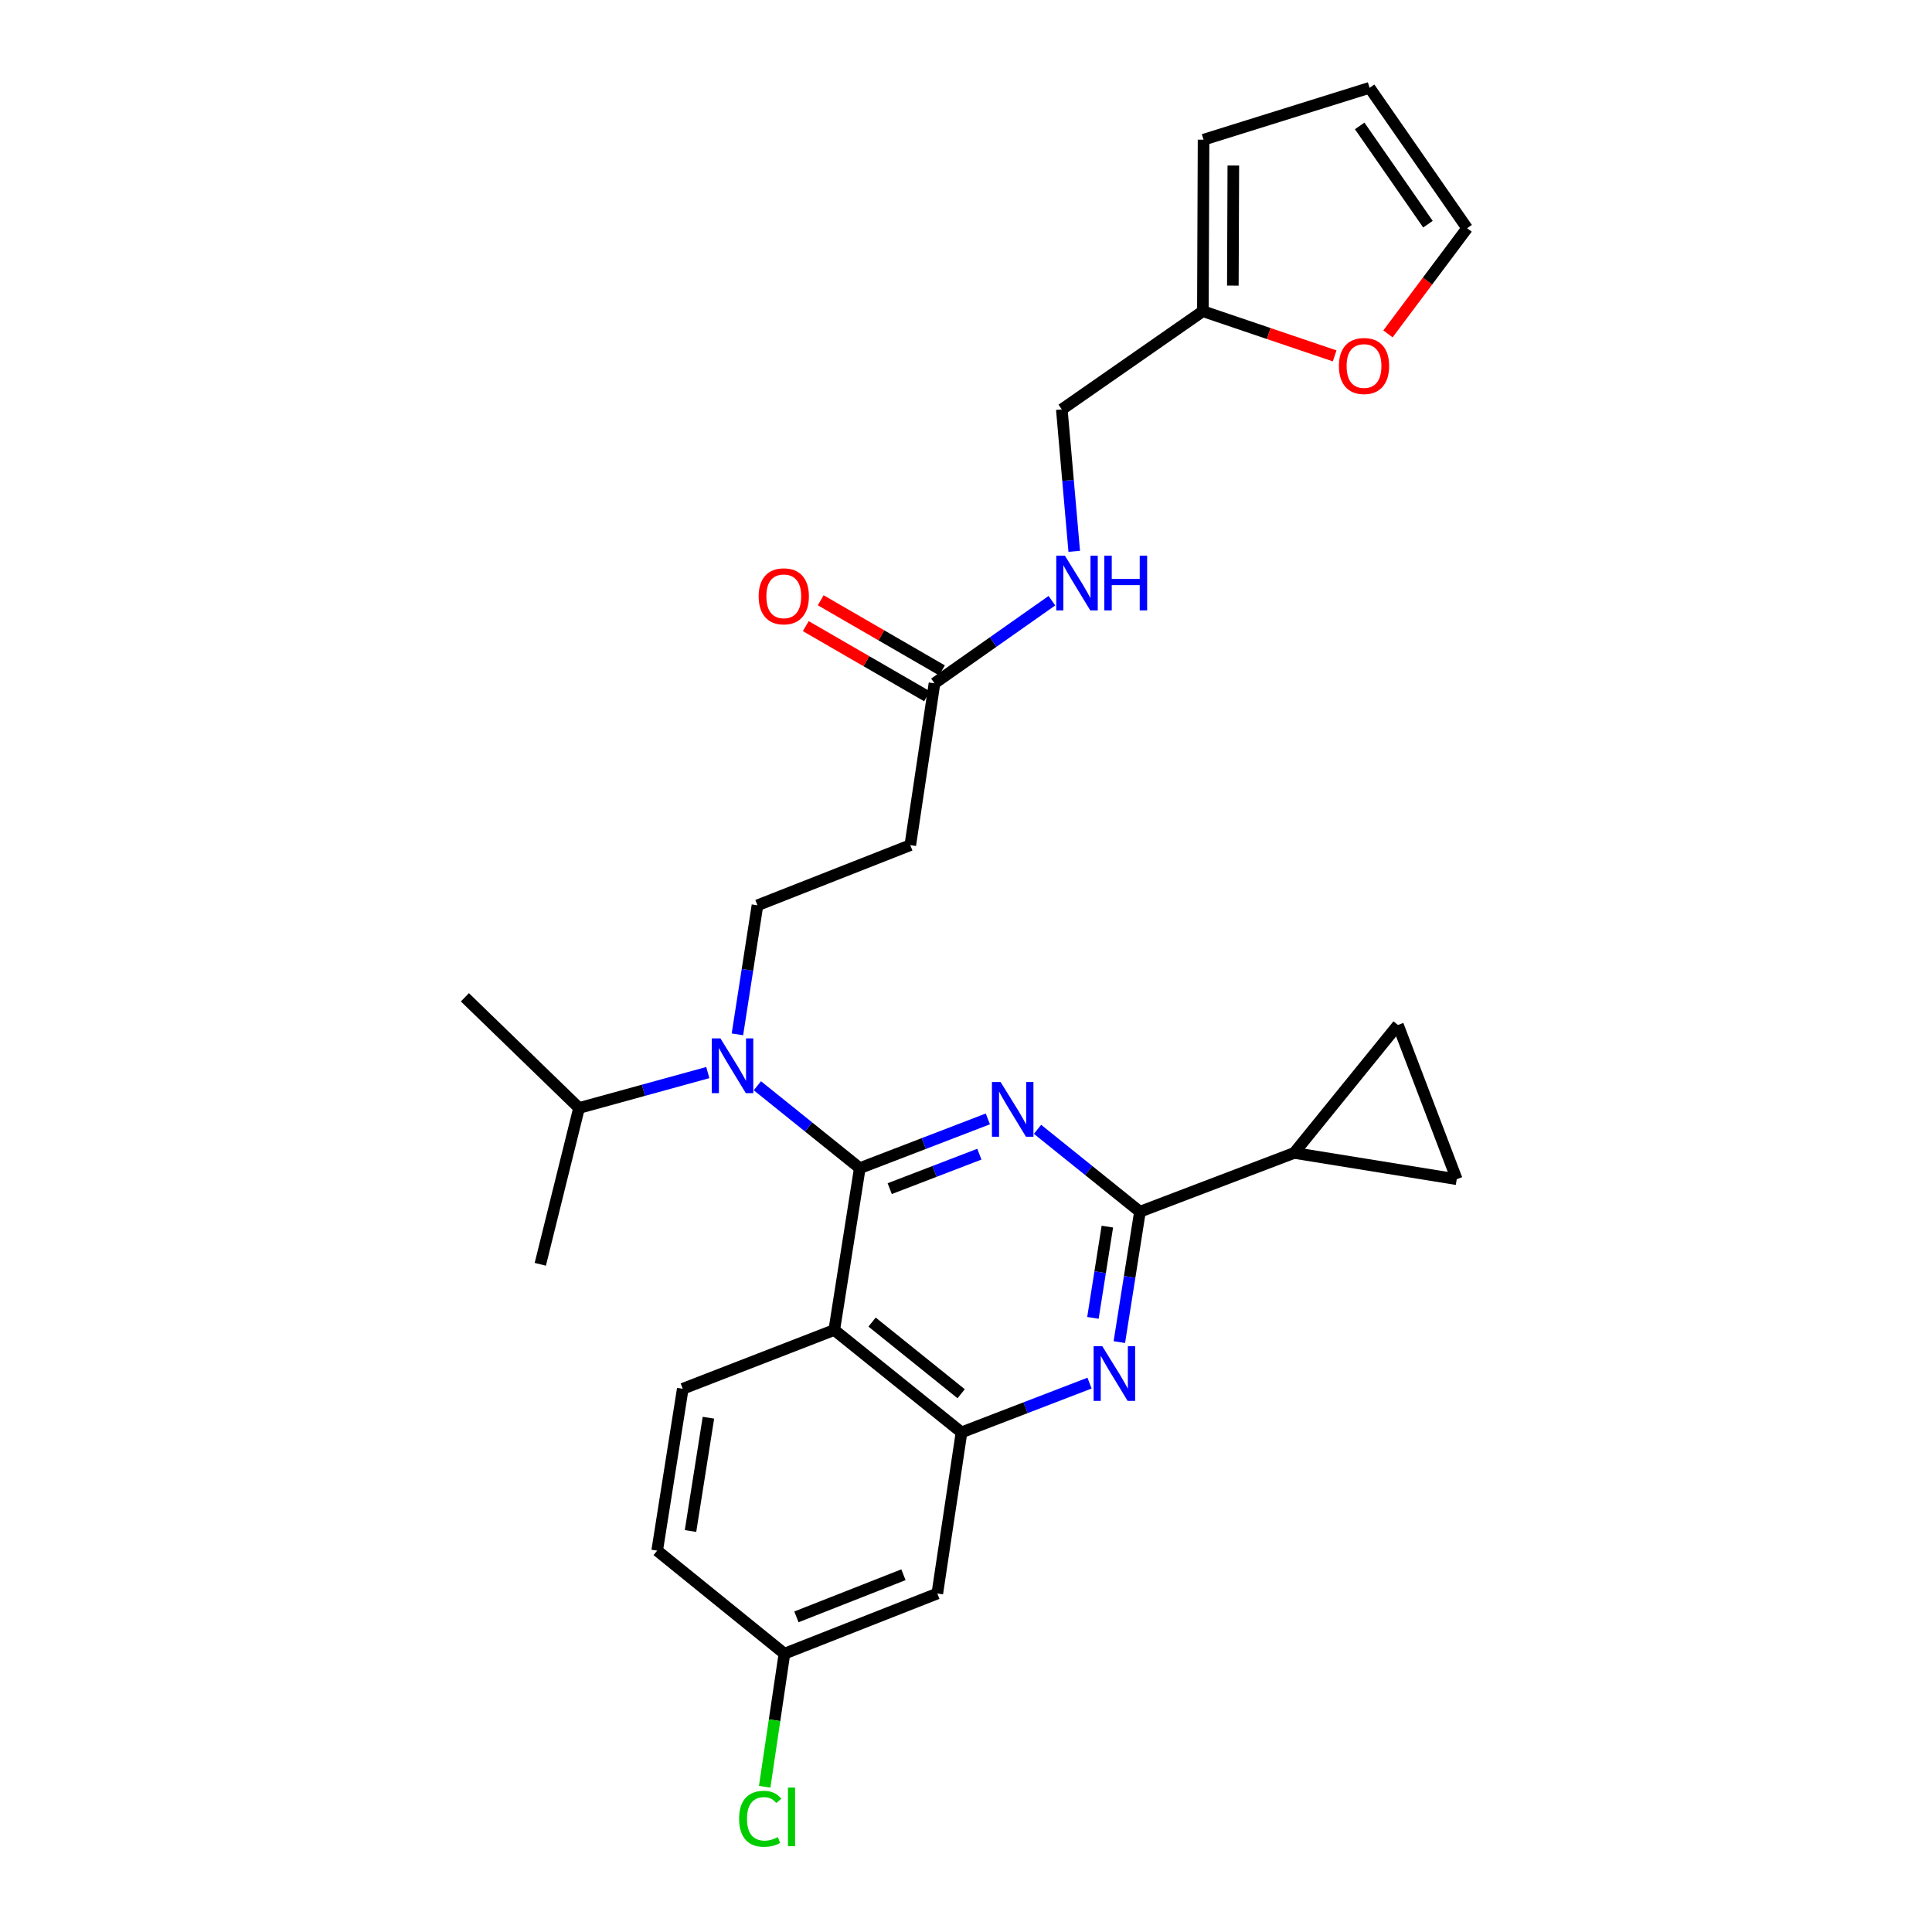 <?xml version='1.0' encoding='iso-8859-1'?>
<svg version='1.1' baseProfile='full'
              xmlns='http://www.w3.org/2000/svg'
                      xmlns:rdkit='http://www.rdkit.org/xml'
                      xmlns:xlink='http://www.w3.org/1999/xlink'
                  xml:space='preserve'
width='1000px' height='1000px' viewBox='0 0 1000 1000'>
<!-- END OF HEADER -->
<rect style='opacity:1.0;fill:#FFFFFF;stroke:none' width='1000' height='1000' x='0' y='0'> </rect>
<path class='bond-0' d='M 445.025,604.631 L 478.167,591.888' style='fill:none;fill-rule:evenodd;stroke:#000000;stroke-width:6px;stroke-linecap:butt;stroke-linejoin:miter;stroke-opacity:1' />
<path class='bond-0' d='M 478.167,591.888 L 511.308,579.146' style='fill:none;fill-rule:evenodd;stroke:#0000FF;stroke-width:6px;stroke-linecap:butt;stroke-linejoin:miter;stroke-opacity:1' />
<path class='bond-0' d='M 460.516,615.237 L 483.715,606.318' style='fill:none;fill-rule:evenodd;stroke:#000000;stroke-width:6px;stroke-linecap:butt;stroke-linejoin:miter;stroke-opacity:1' />
<path class='bond-0' d='M 483.715,606.318 L 506.914,597.398' style='fill:none;fill-rule:evenodd;stroke:#0000FF;stroke-width:6px;stroke-linecap:butt;stroke-linejoin:miter;stroke-opacity:1' />
<path class='bond-1' d='M 445.025,604.631 L 431.816,688.402' style='fill:none;fill-rule:evenodd;stroke:#000000;stroke-width:6px;stroke-linecap:butt;stroke-linejoin:miter;stroke-opacity:1' />
<path class='bond-5' d='M 445.025,604.631 L 418.52,583.306' style='fill:none;fill-rule:evenodd;stroke:#000000;stroke-width:6px;stroke-linecap:butt;stroke-linejoin:miter;stroke-opacity:1' />
<path class='bond-5' d='M 418.52,583.306 L 392.014,561.981' style='fill:none;fill-rule:evenodd;stroke:#0000FF;stroke-width:6px;stroke-linecap:butt;stroke-linejoin:miter;stroke-opacity:1' />
<path class='bond-2' d='M 537.021,584.541 L 563.527,605.863' style='fill:none;fill-rule:evenodd;stroke:#0000FF;stroke-width:6px;stroke-linecap:butt;stroke-linejoin:miter;stroke-opacity:1' />
<path class='bond-2' d='M 563.527,605.863 L 590.033,627.184' style='fill:none;fill-rule:evenodd;stroke:#000000;stroke-width:6px;stroke-linecap:butt;stroke-linejoin:miter;stroke-opacity:1' />
<path class='bond-4' d='M 431.816,688.402 L 497.681,741.393' style='fill:none;fill-rule:evenodd;stroke:#000000;stroke-width:6px;stroke-linecap:butt;stroke-linejoin:miter;stroke-opacity:1' />
<path class='bond-4' d='M 451.387,684.306 L 497.492,721.4' style='fill:none;fill-rule:evenodd;stroke:#000000;stroke-width:6px;stroke-linecap:butt;stroke-linejoin:miter;stroke-opacity:1' />
<path class='bond-11' d='M 431.816,688.402 L 353.395,718.831' style='fill:none;fill-rule:evenodd;stroke:#000000;stroke-width:6px;stroke-linecap:butt;stroke-linejoin:miter;stroke-opacity:1' />
<path class='bond-3' d='M 590.033,627.184 L 584.701,660.925' style='fill:none;fill-rule:evenodd;stroke:#000000;stroke-width:6px;stroke-linecap:butt;stroke-linejoin:miter;stroke-opacity:1' />
<path class='bond-3' d='M 584.701,660.925 L 579.37,694.667' style='fill:none;fill-rule:evenodd;stroke:#0000FF;stroke-width:6px;stroke-linecap:butt;stroke-linejoin:miter;stroke-opacity:1' />
<path class='bond-3' d='M 573.163,634.894 L 569.432,658.513' style='fill:none;fill-rule:evenodd;stroke:#000000;stroke-width:6px;stroke-linecap:butt;stroke-linejoin:miter;stroke-opacity:1' />
<path class='bond-3' d='M 569.432,658.513 L 565.7,682.132' style='fill:none;fill-rule:evenodd;stroke:#0000FF;stroke-width:6px;stroke-linecap:butt;stroke-linejoin:miter;stroke-opacity:1' />
<path class='bond-6' d='M 590.033,627.184 L 669.862,596.755' style='fill:none;fill-rule:evenodd;stroke:#000000;stroke-width:6px;stroke-linecap:butt;stroke-linejoin:miter;stroke-opacity:1' />
<path class='bond-28' d='M 563.939,715.896 L 530.81,728.644' style='fill:none;fill-rule:evenodd;stroke:#0000FF;stroke-width:6px;stroke-linecap:butt;stroke-linejoin:miter;stroke-opacity:1' />
<path class='bond-28' d='M 530.81,728.644 L 497.681,741.393' style='fill:none;fill-rule:evenodd;stroke:#000000;stroke-width:6px;stroke-linecap:butt;stroke-linejoin:miter;stroke-opacity:1' />
<path class='bond-13' d='M 497.681,741.393 L 485.151,824.795' style='fill:none;fill-rule:evenodd;stroke:#000000;stroke-width:6px;stroke-linecap:butt;stroke-linejoin:miter;stroke-opacity:1' />
<path class='bond-9' d='M 381.686,535.379 L 386.873,501.984' style='fill:none;fill-rule:evenodd;stroke:#0000FF;stroke-width:6px;stroke-linecap:butt;stroke-linejoin:miter;stroke-opacity:1' />
<path class='bond-9' d='M 386.873,501.984 L 392.06,468.59' style='fill:none;fill-rule:evenodd;stroke:#000000;stroke-width:6px;stroke-linecap:butt;stroke-linejoin:miter;stroke-opacity:1' />
<path class='bond-21' d='M 366.361,555.16 L 333.035,564.325' style='fill:none;fill-rule:evenodd;stroke:#0000FF;stroke-width:6px;stroke-linecap:butt;stroke-linejoin:miter;stroke-opacity:1' />
<path class='bond-21' d='M 333.035,564.325 L 299.709,573.489' style='fill:none;fill-rule:evenodd;stroke:#000000;stroke-width:6px;stroke-linecap:butt;stroke-linejoin:miter;stroke-opacity:1' />
<path class='bond-7' d='M 669.862,596.755 L 754.003,610.359' style='fill:none;fill-rule:evenodd;stroke:#000000;stroke-width:6px;stroke-linecap:butt;stroke-linejoin:miter;stroke-opacity:1' />
<path class='bond-8' d='M 669.862,596.755 L 723.574,530.53' style='fill:none;fill-rule:evenodd;stroke:#000000;stroke-width:6px;stroke-linecap:butt;stroke-linejoin:miter;stroke-opacity:1' />
<path class='bond-30' d='M 754.003,610.359 L 723.574,530.53' style='fill:none;fill-rule:evenodd;stroke:#000000;stroke-width:6px;stroke-linecap:butt;stroke-linejoin:miter;stroke-opacity:1' />
<path class='bond-12' d='M 392.06,468.59 L 471.169,437.448' style='fill:none;fill-rule:evenodd;stroke:#000000;stroke-width:6px;stroke-linecap:butt;stroke-linejoin:miter;stroke-opacity:1' />
<path class='bond-10' d='M 483.691,353.685 L 471.169,437.448' style='fill:none;fill-rule:evenodd;stroke:#000000;stroke-width:6px;stroke-linecap:butt;stroke-linejoin:miter;stroke-opacity:1' />
<path class='bond-16' d='M 483.691,353.685 L 514.076,332.303' style='fill:none;fill-rule:evenodd;stroke:#000000;stroke-width:6px;stroke-linecap:butt;stroke-linejoin:miter;stroke-opacity:1' />
<path class='bond-16' d='M 514.076,332.303 L 544.462,310.921' style='fill:none;fill-rule:evenodd;stroke:#0000FF;stroke-width:6px;stroke-linecap:butt;stroke-linejoin:miter;stroke-opacity:1' />
<path class='bond-20' d='M 487.56,346.994 L 456.182,328.847' style='fill:none;fill-rule:evenodd;stroke:#000000;stroke-width:6px;stroke-linecap:butt;stroke-linejoin:miter;stroke-opacity:1' />
<path class='bond-20' d='M 456.182,328.847 L 424.804,310.7' style='fill:none;fill-rule:evenodd;stroke:#FF0000;stroke-width:6px;stroke-linecap:butt;stroke-linejoin:miter;stroke-opacity:1' />
<path class='bond-20' d='M 479.821,360.376 L 448.443,342.229' style='fill:none;fill-rule:evenodd;stroke:#000000;stroke-width:6px;stroke-linecap:butt;stroke-linejoin:miter;stroke-opacity:1' />
<path class='bond-20' d='M 448.443,342.229 L 417.065,324.082' style='fill:none;fill-rule:evenodd;stroke:#FF0000;stroke-width:6px;stroke-linecap:butt;stroke-linejoin:miter;stroke-opacity:1' />
<path class='bond-24' d='M 353.395,718.831 L 340.152,802.603' style='fill:none;fill-rule:evenodd;stroke:#000000;stroke-width:6px;stroke-linecap:butt;stroke-linejoin:miter;stroke-opacity:1' />
<path class='bond-24' d='M 366.678,733.811 L 357.408,792.451' style='fill:none;fill-rule:evenodd;stroke:#000000;stroke-width:6px;stroke-linecap:butt;stroke-linejoin:miter;stroke-opacity:1' />
<path class='bond-22' d='M 485.151,824.795 L 406.017,855.946' style='fill:none;fill-rule:evenodd;stroke:#000000;stroke-width:6px;stroke-linecap:butt;stroke-linejoin:miter;stroke-opacity:1' />
<path class='bond-22' d='M 467.618,815.083 L 412.224,836.888' style='fill:none;fill-rule:evenodd;stroke:#000000;stroke-width:6px;stroke-linecap:butt;stroke-linejoin:miter;stroke-opacity:1' />
<path class='bond-14' d='M 622.609,161.081 L 549.59,211.916' style='fill:none;fill-rule:evenodd;stroke:#000000;stroke-width:6px;stroke-linecap:butt;stroke-linejoin:miter;stroke-opacity:1' />
<path class='bond-15' d='M 622.609,161.081 L 656.709,172.644' style='fill:none;fill-rule:evenodd;stroke:#000000;stroke-width:6px;stroke-linecap:butt;stroke-linejoin:miter;stroke-opacity:1' />
<path class='bond-15' d='M 656.709,172.644 L 690.809,184.208' style='fill:none;fill-rule:evenodd;stroke:#FF0000;stroke-width:6px;stroke-linecap:butt;stroke-linejoin:miter;stroke-opacity:1' />
<path class='bond-17' d='M 622.609,161.081 L 622.961,72.302' style='fill:none;fill-rule:evenodd;stroke:#000000;stroke-width:6px;stroke-linecap:butt;stroke-linejoin:miter;stroke-opacity:1' />
<path class='bond-17' d='M 638.12,147.825 L 638.367,85.68' style='fill:none;fill-rule:evenodd;stroke:#000000;stroke-width:6px;stroke-linecap:butt;stroke-linejoin:miter;stroke-opacity:1' />
<path class='bond-18' d='M 718.403,172.817 L 738.887,145.469' style='fill:none;fill-rule:evenodd;stroke:#FF0000;stroke-width:6px;stroke-linecap:butt;stroke-linejoin:miter;stroke-opacity:1' />
<path class='bond-18' d='M 738.887,145.469 L 759.371,118.121' style='fill:none;fill-rule:evenodd;stroke:#000000;stroke-width:6px;stroke-linecap:butt;stroke-linejoin:miter;stroke-opacity:1' />
<path class='bond-23' d='M 556.02,285.361 L 552.805,248.639' style='fill:none;fill-rule:evenodd;stroke:#0000FF;stroke-width:6px;stroke-linecap:butt;stroke-linejoin:miter;stroke-opacity:1' />
<path class='bond-23' d='M 552.805,248.639 L 549.59,211.916' style='fill:none;fill-rule:evenodd;stroke:#000000;stroke-width:6px;stroke-linecap:butt;stroke-linejoin:miter;stroke-opacity:1' />
<path class='bond-19' d='M 622.961,72.302 L 708.897,45.455' style='fill:none;fill-rule:evenodd;stroke:#000000;stroke-width:6px;stroke-linecap:butt;stroke-linejoin:miter;stroke-opacity:1' />
<path class='bond-31' d='M 759.371,118.121 L 708.897,45.455' style='fill:none;fill-rule:evenodd;stroke:#000000;stroke-width:6px;stroke-linecap:butt;stroke-linejoin:miter;stroke-opacity:1' />
<path class='bond-31' d='M 739.103,116.04 L 703.771,65.174' style='fill:none;fill-rule:evenodd;stroke:#000000;stroke-width:6px;stroke-linecap:butt;stroke-linejoin:miter;stroke-opacity:1' />
<path class='bond-26' d='M 299.709,573.489 L 279.655,654.401' style='fill:none;fill-rule:evenodd;stroke:#000000;stroke-width:6px;stroke-linecap:butt;stroke-linejoin:miter;stroke-opacity:1' />
<path class='bond-27' d='M 299.709,573.489 L 240.629,516.204' style='fill:none;fill-rule:evenodd;stroke:#000000;stroke-width:6px;stroke-linecap:butt;stroke-linejoin:miter;stroke-opacity:1' />
<path class='bond-25' d='M 406.017,855.946 L 400.908,890.386' style='fill:none;fill-rule:evenodd;stroke:#000000;stroke-width:6px;stroke-linecap:butt;stroke-linejoin:miter;stroke-opacity:1' />
<path class='bond-25' d='M 400.908,890.386 L 395.799,924.827' style='fill:none;fill-rule:evenodd;stroke:#00CC00;stroke-width:6px;stroke-linecap:butt;stroke-linejoin:miter;stroke-opacity:1' />
<path class='bond-29' d='M 406.017,855.946 L 340.152,802.603' style='fill:none;fill-rule:evenodd;stroke:#000000;stroke-width:6px;stroke-linecap:butt;stroke-linejoin:miter;stroke-opacity:1' />
<path  class='atom-1' d='M 517.908 560.042
L 527.188 575.042
Q 528.108 576.522, 529.588 579.202
Q 531.068 581.882, 531.148 582.042
L 531.148 560.042
L 534.908 560.042
L 534.908 588.362
L 531.028 588.362
L 521.068 571.962
Q 519.908 570.042, 518.668 567.842
Q 517.468 565.642, 517.108 564.962
L 517.108 588.362
L 513.428 588.362
L 513.428 560.042
L 517.908 560.042
' fill='#0000FF'/>
<path  class='atom-4' d='M 570.538 696.787
L 579.818 711.787
Q 580.738 713.267, 582.218 715.947
Q 583.698 718.627, 583.778 718.787
L 583.778 696.787
L 587.538 696.787
L 587.538 725.107
L 583.658 725.107
L 573.698 708.707
Q 572.538 706.787, 571.298 704.587
Q 570.098 702.387, 569.738 701.707
L 569.738 725.107
L 566.058 725.107
L 566.058 696.787
L 570.538 696.787
' fill='#0000FF'/>
<path  class='atom-6' d='M 372.901 537.48
L 382.181 552.48
Q 383.101 553.96, 384.581 556.64
Q 386.061 559.32, 386.141 559.48
L 386.141 537.48
L 389.901 537.48
L 389.901 565.8
L 386.021 565.8
L 376.061 549.4
Q 374.901 547.48, 373.661 545.28
Q 372.461 543.08, 372.101 542.4
L 372.101 565.8
L 368.421 565.8
L 368.421 537.48
L 372.901 537.48
' fill='#0000FF'/>
<path  class='atom-16' d='M 693.011 189.442
Q 693.011 182.642, 696.371 178.842
Q 699.731 175.042, 706.011 175.042
Q 712.291 175.042, 715.651 178.842
Q 719.011 182.642, 719.011 189.442
Q 719.011 196.322, 715.611 200.242
Q 712.211 204.122, 706.011 204.122
Q 699.771 204.122, 696.371 200.242
Q 693.011 196.362, 693.011 189.442
M 706.011 200.922
Q 710.331 200.922, 712.651 198.042
Q 715.011 195.122, 715.011 189.442
Q 715.011 183.882, 712.651 181.082
Q 710.331 178.242, 706.011 178.242
Q 701.691 178.242, 699.331 181.042
Q 697.011 183.842, 697.011 189.442
Q 697.011 195.162, 699.331 198.042
Q 701.691 200.922, 706.011 200.922
' fill='#FF0000'/>
<path  class='atom-17' d='M 551.197 287.617
L 560.477 302.617
Q 561.397 304.097, 562.877 306.777
Q 564.357 309.457, 564.437 309.617
L 564.437 287.617
L 568.197 287.617
L 568.197 315.937
L 564.317 315.937
L 554.357 299.537
Q 553.197 297.617, 551.957 295.417
Q 550.757 293.217, 550.397 292.537
L 550.397 315.937
L 546.717 315.937
L 546.717 287.617
L 551.197 287.617
' fill='#0000FF'/>
<path  class='atom-17' d='M 571.597 287.617
L 575.437 287.617
L 575.437 299.657
L 589.917 299.657
L 589.917 287.617
L 593.757 287.617
L 593.757 315.937
L 589.917 315.937
L 589.917 302.857
L 575.437 302.857
L 575.437 315.937
L 571.597 315.937
L 571.597 287.617
' fill='#0000FF'/>
<path  class='atom-21' d='M 392.682 308.65
Q 392.682 301.85, 396.042 298.05
Q 399.402 294.25, 405.682 294.25
Q 411.962 294.25, 415.322 298.05
Q 418.682 301.85, 418.682 308.65
Q 418.682 315.53, 415.282 319.45
Q 411.882 323.33, 405.682 323.33
Q 399.442 323.33, 396.042 319.45
Q 392.682 315.57, 392.682 308.65
M 405.682 320.13
Q 410.002 320.13, 412.322 317.25
Q 414.682 314.33, 414.682 308.65
Q 414.682 303.09, 412.322 300.29
Q 410.002 297.45, 405.682 297.45
Q 401.362 297.45, 399.002 300.25
Q 396.682 303.05, 396.682 308.65
Q 396.682 314.37, 399.002 317.25
Q 401.362 320.13, 405.682 320.13
' fill='#FF0000'/>
<path  class='atom-26' d='M 382.566 941.402
Q 382.566 934.362, 385.846 930.682
Q 389.166 926.962, 395.446 926.962
Q 401.286 926.962, 404.406 931.082
L 401.766 933.242
Q 399.486 930.242, 395.446 930.242
Q 391.166 930.242, 388.886 933.122
Q 386.646 935.962, 386.646 941.402
Q 386.646 947.002, 388.966 949.882
Q 391.326 952.762, 395.886 952.762
Q 399.006 952.762, 402.646 950.882
L 403.766 953.882
Q 402.286 954.842, 400.046 955.402
Q 397.806 955.962, 395.326 955.962
Q 389.166 955.962, 385.846 952.202
Q 382.566 948.442, 382.566 941.402
' fill='#00CC00'/>
<path  class='atom-26' d='M 407.846 925.242
L 411.526 925.242
L 411.526 955.602
L 407.846 955.602
L 407.846 925.242
' fill='#00CC00'/>
</svg>

